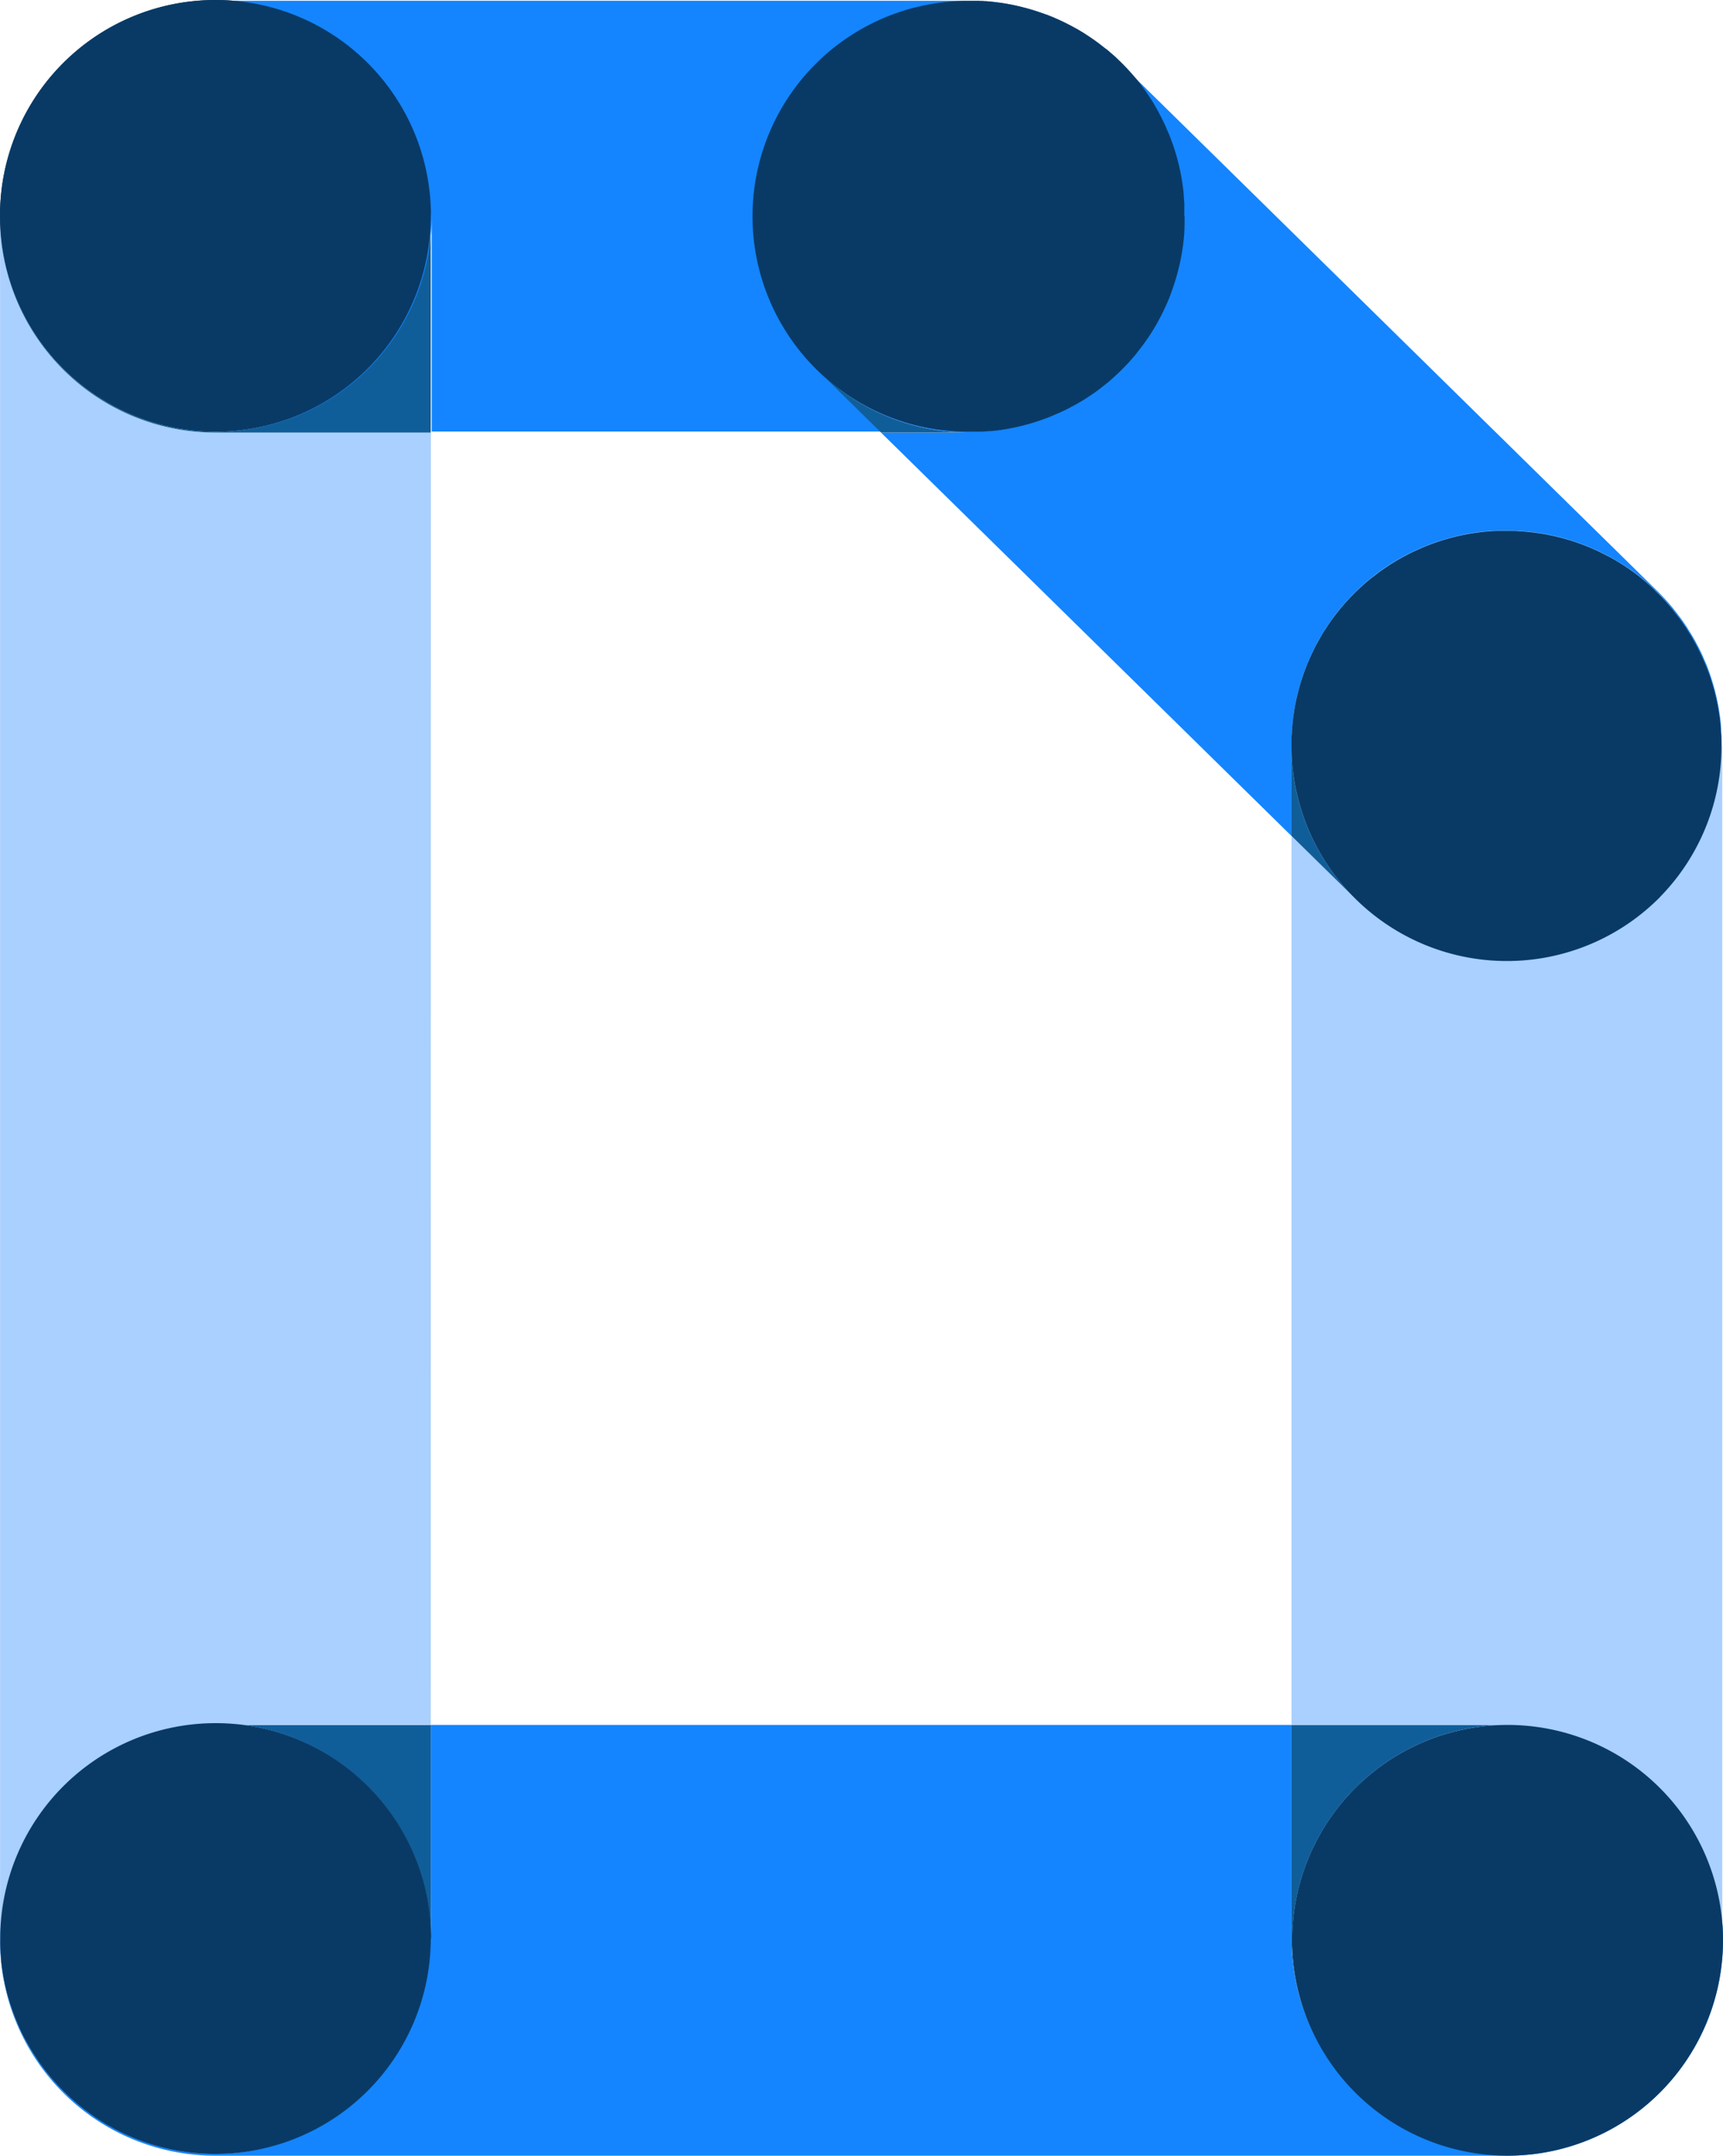 <?xml version="1.0" encoding="UTF-8"?> <svg xmlns="http://www.w3.org/2000/svg" width="79.949" height="100.019" viewBox="0 0 79.949 100.019"><g transform="translate(0.001)"><path d="M168.034,1555.045a9.994,9.994,0,0,1-17.121-7v4.191l-19.043-18.713h4.088a9.993,9.993,0,1,1,0-19.986h.258l.153,0,.1.005h.008l.154.009.061,0c.08.005.161.012.241.021s.137.014.2.021.157.02.236.031q.352.05.7.125c.077.017.155.034.232.053s.154.039.231.059q.231.061.459.134c.076.024.152.05.227.076s.131.045.2.07h0c.027.01.054.02.081.031a.045.045,0,0,1,.011,0c.052.019.106.041.158.062s.127.052.191.078c.041.018.081.035.121.054s.077.032.114.05l.03.014c.059.027.118.054.176.083s.131.063.2.1l.082.042c.036.018.072.037.107.056l.034.019c.062.034.124.068.186.1a.139.139,0,0,1,.023.013.021.021,0,0,1,.01.006c.045.025.089.052.133.079.025.013.049.027.074.043l.094.058.094.06c.067.044.135.088.2.132s.118.081.177.122l.036.025.123.089a.145.145,0,0,1,.025.018.467.467,0,0,1,.044.033s0,0,0,0c.044.033.088.066.131.1.02.014.039.029.057.044l.128.1a.011.011,0,0,1,.006,0c.029.022.055.045.083.068h0c.03.025.06.05.089.076s.057.048.085.074.049.042.073.063q.144.127.282.262l.075.072,24.947,24.516c.019.018.039.037.057.057l.014.014c.022.022.044.043.065.066s.055.056.081.084.057.06.086.091.051.055.076.082c.042.045.082.091.122.137l.035.04.043.051.007.007c.026.029.051.059.075.089l.023.027c.019.021.036.043.053.064,0,0,0,0,0,.006.038.045.073.089.108.135.054.066.1.133.154.2.011.014.022.028.031.042a.229.229,0,0,1,.019.025c.031.042.062.083.091.125s.059.084.087.127a.116.116,0,0,1,.02.028c.016.021.03.043.044.064a.151.151,0,0,1,.014.021c.036.052.07.1.1.158a.074.074,0,0,1,.011.017l.027.043c.018.027.035.054.05.08s.027.042.04.063l.019.031.014.022c.026.044.051.086.076.13a.343.343,0,0,1,.019.033c.013.021.025.042.036.064.025.042.049.085.072.128.01.019.02.037.029.055l.033.063c.019.035.037.07.055.1.008.017.017.034.026.052.017.033.034.066.05.1l.022.044c.011.023.023.048.034.072a.1.1,0,0,1,.009.017l.02.043c.03.064.06.13.088.2s.066.15.1.226c.016.038.031.076.046.115s.03.076.044.114c.029.076.057.154.085.23s.053.154.078.232.046.143.067.215c0,.01.007.019.009.029.022.075.043.148.064.224s.042.158.061.236.038.158.056.237c0,.02.009.04.013.06.029.138.057.278.08.418.011.063.021.127.031.191,0,.027.009.054.012.082.011.069.02.138.028.207s.017.152.025.229c0,.015,0,.028,0,.042.006.071.013.143.018.213,0,.015,0,.031,0,.046s0,.031,0,.047c0,.049.006.1.009.149a9.964,9.964,0,0,1-2.853,7.489" transform="translate(-90.986 -1513.448)" fill="#1485fe"></path><path d="M107.941,1747.459a9.994,9.994,0,0,1-9.994,9.994H37.986a9.994,9.994,0,0,1-9.994-9.994c0-.01,0-.021,0-.032a.018.018,0,0,1,0-.011.006.006,0,0,1,0-.006h0a9.993,9.993,0,0,1,9.992-9.943h1.3a10,10,0,0,1,8.7,9.91v-9.91H87.918v9.91a9.966,9.966,0,0,0,.813,3.954,9.995,9.995,0,1,1,19.175-4.714q.036.417.036.843" transform="translate(-27.993 -1657.434)" fill="#1485fe"></path><path d="M27.994,1523.483a9.993,9.993,0,1,1,9.993,9.952,9.957,9.957,0,0,1-9.993-9.952" transform="translate(-27.993 -1513.447)" fill="#002e4c"></path><path d="M68.313,1737.466v9.91a10,10,0,0,0-8.7-9.91Z" transform="translate(-48.326 -1657.434)" fill="#105e99"></path><path d="M47.979,1611.477h-8.7a9.994,9.994,0,0,1-1.3,19.9,10.123,10.123,0,0,1-1.272-.08c-.152-.02-.3-.042-.45-.069-.178-.03-.354-.065-.529-.106q-.115-.026-.229-.056c-.086-.022-.171-.044-.256-.069-.156-.044-.309-.092-.461-.143a9.931,9.931,0,0,1-1.555-.678c-.061-.034-.122-.066-.181-.1l-.042-.024c-.116-.066-.229-.134-.341-.207a9.831,9.831,0,0,1-1.21-.894c-.025-.021-.049-.042-.073-.065-.1-.083-.189-.169-.281-.256a9.992,9.992,0,0,1-1.114-1.25c-.048-.064-.095-.128-.142-.193-.036-.05-.071-.1-.1-.15-.1-.147-.2-.3-.293-.45q-.064-.1-.124-.208c-.04-.069-.08-.139-.118-.21s-.065-.12-.1-.18c-.043-.083-.085-.166-.126-.249s-.069-.146-.1-.219c-.027-.058-.052-.115-.077-.173-.04-.091-.077-.182-.114-.273-.024-.06-.047-.12-.069-.181q-.052-.138-.1-.276-.11-.322-.2-.653c-.026-.1-.051-.194-.073-.292-.019-.08-.037-.161-.054-.242-.066-.316-.116-.639-.152-.965,0-.011,0-.021,0-.031-.007-.067-.013-.136-.019-.2,0-.016,0-.032,0-.047-.007-.083-.012-.164-.017-.248s-.008-.17-.011-.255,0-.165,0-.248a.027.027,0,0,1,0-.011.01.01,0,0,1,0-.006h0c0-.011,0-.021,0-.033v-79.865a9.994,9.994,0,0,0,9.994,9.994h9.994Z" transform="translate(-27.993 -1531.445)" fill="#a9d0ff"></path><path d="M195.88,1747.459a9.961,9.961,0,0,0,.777,3.87,9.957,9.957,0,0,1-.813-3.953v-9.91h10.029a9.994,9.994,0,0,0-9.994,9.993" transform="translate(-135.918 -1657.435)" fill="#105e99"></path><path d="M215.83,1592.193v55.349a10,10,0,0,1-19.1,4.114c-.024-.054-.047-.106-.07-.16a10,10,0,0,1,9.216-13.864H195.843v-41.249l2.989,2.938a9.96,9.96,0,0,1-2.989-7.128h0c0-.086,0-.171,0-.257s0-.171.01-.257.009-.149.014-.223.01-.128.016-.191a.118.118,0,0,1,0-.023c.007-.076.015-.153.024-.229,0,0,0,0,0,0,.009-.078.019-.157.031-.234s.022-.15.034-.225c0-.006,0-.012,0-.018.013-.076.027-.151.041-.226s.031-.155.047-.233.034-.156.053-.232.036-.146.055-.219c0-.012.006-.024.01-.036.018-.067.036-.135.056-.2,0,0,0-.01,0-.014.021-.074.044-.147.067-.221s.05-.151.076-.228.047-.132.071-.2c.014-.037.028-.073.042-.11s.028-.073.043-.11c.024-.063.05-.124.076-.186a.083.083,0,0,1,.008-.016c.025-.062.052-.123.079-.184.008-.018.015-.035.024-.054.025-.056.051-.112.078-.167a.4.4,0,0,1,.02-.043c.034-.07.069-.141.1-.21s.074-.144.112-.214.078-.141.118-.21.068-.117.1-.175a.4.4,0,0,1,.028-.046q.059-.1.12-.192c.043-.067.087-.135.132-.2s.091-.132.137-.2.088-.122.133-.182a.072.072,0,0,1,.014-.019q.063-.084.127-.167a.264.264,0,0,1,.024-.03c.033-.042.068-.084.1-.127s.047-.06.073-.089.05-.06.076-.089.047-.058.073-.085c.042-.049.085-.1.129-.145s.1-.111.154-.166a.332.332,0,0,1,.028-.029c.046-.048.092-.1.14-.143a.235.235,0,0,1,.023-.023c.052-.053.1-.1.157-.154s.116-.11.176-.164.118-.108.179-.16q.182-.159.37-.305t.385-.288q.1-.07.2-.137.194-.132.392-.251a.125.125,0,0,1,.021-.013c.067-.041.132-.08.2-.118l.206-.116.008,0c.07-.039.141-.076.212-.112.054-.028.109-.056.164-.082.039-.02.077-.038.116-.055a.42.42,0,0,1,.051-.024l.15-.068c.038-.018.076-.035.116-.051s.074-.033.111-.047l.083-.034c.062-.025.125-.05.187-.073s.153-.058.231-.085l.232-.079c.078-.025.156-.05.233-.073s.157-.046.235-.067.157-.042.236-.062.157-.038.237-.056c.157-.036.317-.067.477-.094l.24-.038c.08-.012.161-.022.241-.032l.229-.025.056-.005c.066-.006.132-.012.2-.016s.146-.01.221-.014c.043,0,.086,0,.13,0s.089,0,.134,0c.081,0,.162,0,.242,0s.172,0,.258,0,.171,0,.256.01l.221.014c.071,0,.141.011.211.018h0c.079.007.157.016.237.025s.156.02.235.031.154.022.231.035l.008,0c.077.013.154.027.231.042s.156.031.233.048c.156.032.311.069.464.111l.23.064c.077.022.152.046.229.07s.151.05.227.076l.2.071.066.026c.061.022.122.046.182.071s.128.052.191.078c.041.018.082.035.122.054s.076.033.114.05c.069.032.138.063.207.1l.2.1c.067.034.132.068.2.1l.026.014.137.077c.1.054.193.11.288.169.063.038.126.078.188.118s.109.07.162.1l.059.04.151.106a.282.282,0,0,1,.041.029c.05.035.1.07.147.106.016.011.032.024.047.037.054.04.107.081.159.121.011.008.021.017.032.027.035.026.07.054.1.082s.1.078.143.119a.144.144,0,0,1,.019.017c.049.041.1.083.147.127.029.024.057.049.085.076l.07.063c.035.031.07.063.1.1s.07.066.1.1l.042.04.056.057,0,0,0,0,.008.009c.023.021.044.043.065.065s.055.057.082.084l.086.091c.026.027.051.055.076.082.042.045.082.091.122.137.012.013.023.026.035.04s.029.033.044.05a.02.02,0,0,1,.006.008q.039.044.075.089a.262.262,0,0,1,.024.027.151.151,0,0,1,.015.017l.007.009.015.019a.142.142,0,0,1,.015.019h0l0,.006c.037.044.073.089.109.135.053.066.1.132.154.2l.005.006,0,.006s0,.005.006.009a.126.126,0,0,1,.015.021l.01.012.009.013c.031.042.062.083.091.125s.059.084.087.127a.127.127,0,0,1,.02.029c.016.022.03.042.044.064l.014.021c.036.053.07.1.1.157a.068.068,0,0,1,.011.018l.027.043a.911.911,0,0,1,.05.08c.021.031.04.063.059.095l.013.022c.026.044.052.087.076.13a.367.367,0,0,1,.019.033l.037.064c.025.043.048.086.071.129.01.019.02.037.029.055s.022.042.033.063.037.07.055.1l.026.052c.017.034.034.067.05.1s.039.078.056.117a.1.1,0,0,1,.008.016l.02.043c.03.065.06.129.088.2s.067.151.1.227.062.152.091.229.058.152.085.229l.04.117c.012.039.026.077.038.116.027.081.052.163.077.245.011.037.022.074.032.112s.022.074.032.111c.021.079.041.158.061.236s.032.129.046.194c0,.014.007.029.01.043s.009.041.013.06c.011.051.022.1.032.155,0,.008,0,.017,0,.025l.015.078c.006.032.013.064.018.1s.008.043.011.065c.011.063.021.127.031.192,0,.026.008.054.011.082s.005.032.007.048c.006.042.011.084.017.127,0,.011,0,.021,0,.032s0,.038.007.057c.007.057.013.113.018.17,0,.015,0,.028,0,.042.007.071.013.143.018.213,0,.015,0,.031,0,.045s0,.031,0,.047c0,.05.006.1.008.15.008.161.012.321.012.484" transform="translate(-135.917 -1557.6)" fill="#a9d0ff"></path><path d="M47.979,1541.447v9.994H37.986a9.994,9.994,0,0,1-9.994-9.994c0-.014,0-.027,0-.041a9.993,9.993,0,0,0,19.986,0c0,.014,0,.027,0,.041" transform="translate(-27.993 -1531.371)" fill="#105e99"></path><path d="M82.959,1523.524c0,.063,0,.126,0,.189,0,.023,0,.046,0,.068,0,.052,0,.1,0,.154,0,.034,0,.069-.005.1a.027.027,0,0,1,0,.009c0,.051-.005.1-.009.154,0,.02,0,.041,0,.061-.006.08-.012.161-.021.241s-.014.136-.022.205-.019.157-.031.235c-.034.235-.075.469-.126.7-.017.078-.034.155-.054.232s-.038.154-.058.23c-.062.23-.132.46-.21.686-.022.066-.046.132-.07.2v0c-.01.027-.02.054-.031.081l0,.01c-.019.053-.04.105-.062.159s-.052.127-.078.19c-.018.042-.035.082-.054.122s-.033.076-.051.114c0,.011-.009.021-.014.03-.026.059-.054.118-.082.176s-.064.13-.1.2l-.042.083c-.018.036-.036.071-.056.106-.006.012-.012.022-.019.034-.033.063-.068.125-.1.186a.2.2,0,0,1-.014.023.033.033,0,0,1-.006.01c-.026.045-.052.089-.079.133a.766.766,0,0,1-.043.073c-.019.032-.039.063-.058.094s-.039.063-.06.094c-.043.067-.087.135-.132.2s-.081.118-.122.177a.367.367,0,0,1-.026.036c-.029.041-.058.082-.089.122a.178.178,0,0,1-.018.025c-.01.015-.022.03-.034.044a0,0,0,0,1,0,0c-.033.044-.066.089-.1.132-.014.02-.029.04-.045.058q-.05.064-.1.127a.007.007,0,0,1-.005.005c-.022.029-.044.056-.067.083h0c-.025.03-.05.06-.076.089s-.047.058-.074.085-.042.049-.064.073c-.085.1-.172.19-.262.283-.04.043-.082.085-.124.127a.188.188,0,0,1-.023.023c-.052.053-.1.1-.157.154-.029.028-.059.057-.089.084l-.087.079q-.267.246-.549.464-.19.149-.385.288c-.066.046-.131.093-.2.137s-.129.086-.194.129l-.192.121,0,0a.178.178,0,0,1-.022.014s0,0,0,0l-.1.057c-.033.021-.067.04-.1.059-.061.035-.121.069-.182.1a.187.187,0,0,1-.023.013l-.006,0h0c-.07.038-.141.076-.212.111-.047.025-.1.049-.145.073s-.124.061-.186.089c-.046.022-.093.043-.141.063a.024.024,0,0,1-.009,0c-.035.016-.069.031-.1.046-.069.029-.137.059-.2.087s-.125.05-.187.073-.153.058-.231.085-.154.054-.232.079-.156.05-.233.074-.156.045-.235.066-.157.043-.236.062l-.237.056c-.157.036-.316.066-.477.093l-.24.038c-.08.012-.161.023-.241.032l-.229.025-.056,0-.026,0-.172.014-.184.011-.037,0-.054,0c-.034,0-.067,0-.1,0s-.072,0-.109,0c-.081,0-.162,0-.242,0a9.963,9.963,0,0,1-7-2.866l2.916,2.866h-20.9v-9.994c0-.014,0-.027,0-.042a9.993,9.993,0,1,1-9.993-9.952H73.154l.069,0,.153,0,.1.006h.008c.052,0,.1,0,.154.009l.061,0c.08.005.161.012.241.02s.137.014.2.022.157.02.236.031q.352.049.7.125c.077.017.155.034.232.054s.154.039.231.059q.231.061.459.134c.076.024.152.05.227.076s.132.045.2.069l0,0,.081.031.011,0c.053.019.106.04.158.062l.191.078.121.054c.038.015.077.033.114.05l.03.015c.059.026.118.054.176.083s.131.064.2.1l.082.042c.036.018.072.036.107.056l.034.019c.062.033.124.068.186.1l.023.013a.027.027,0,0,1,.01.006c.045.026.089.052.133.08.025.013.049.027.074.042l.094.059c.032.02.063.04.094.061.067.043.135.087.2.132s.118.08.176.121l.036.026c.041.029.081.059.122.09a.119.119,0,0,1,.025.018.394.394,0,0,1,.044.034l0,0c.044.033.088.066.131.1l.057.044.127.1.006,0c.029.022.055.045.082.068h0l.089.076c.028.023.057.048.085.074s.049.042.073.063c.1.085.19.172.282.263.043.04.085.081.127.124a.2.2,0,0,1,.023.023c.052.052.1.1.154.158.029.029.056.058.084.089l.079.086q.246.267.464.549.149.19.288.385.07.1.137.2c.044.064.086.129.129.194s.081.128.121.191c0,0,0,0,0,.005a.173.173,0,0,1,.013.022s0,0,0,0c.019.032.038.063.057.1s.04.067.058.1c.035.061.069.121.1.183l.013.023,0,.006v0c.038.07.076.141.111.211.025.047.049.1.072.145s.061.124.089.187c.023.046.044.093.064.14a.03.03,0,0,1,0,.009c.016.035.031.069.046.1.03.068.059.137.087.2s.05.125.073.188.057.153.085.231.054.154.079.231.05.156.073.233.046.156.067.235.042.157.061.236.039.158.056.237c.036.157.066.316.093.477.013.08.026.16.038.24s.023.161.032.241.018.152.025.229c0,.02,0,.038,0,.056a.148.148,0,0,1,0,.026c.006.057.01.115.014.172s.009.122.012.184c0,.012,0,.024,0,.037s0,.036,0,.054c0,.035,0,.068,0,.1s0,.072,0,.109c0,.081,0,.162,0,.242" transform="translate(-27.994 -1513.447)" fill="#1485fe"></path><path d="M145.951,1523.524c0,.063,0,.126,0,.189,0,.023,0,.046,0,.069,0,.052,0,.1-.005.153,0,.034,0,.069,0,.1a.024.024,0,0,1,0,.008c0,.051-.005.1-.009.154,0,.02,0,.041,0,.061-.006.08-.013.161-.021.241s-.014.136-.022.205-.019.157-.031.235c-.034.235-.075.469-.126.7-.017.078-.034.155-.054.232s-.038.154-.058.23q-.093.346-.21.686-.034.1-.07.2v0c-.01.028-.02.054-.031.082l0,.01c-.019.053-.04.1-.062.158s-.052.127-.078.191c-.018.041-.035.082-.054.122s-.033.077-.051.114a.29.29,0,0,1-.014.03c-.026.059-.054.118-.082.177s-.064.13-.1.2l-.043.083c-.018.036-.036.072-.056.106-.006.012-.012.022-.019.034-.033.063-.068.125-.1.186a.25.25,0,0,1-.014.024.041.041,0,0,1-.006.01c-.026.044-.052.089-.079.133a.767.767,0,0,1-.043.073c-.019.032-.039.063-.058.095s-.039.063-.06.094c-.043.068-.086.135-.132.2s-.081.119-.122.177a.379.379,0,0,1-.026.036c-.029.041-.058.082-.089.122a.152.152,0,0,1-.018.025.444.444,0,0,1-.034.044,0,0,0,0,1,0,0c-.033.044-.066.088-.1.132-.014.02-.029.039-.045.057-.033.043-.067.085-.1.127a.009.009,0,0,1,0,.006c-.022.028-.044.055-.068.083h0c-.025.029-.05.06-.076.088s-.048.058-.074.085-.042.049-.064.073c-.085.1-.172.19-.262.283-.023.025-.047.05-.072.075l-.052.052a.189.189,0,0,1-.023.023c-.052.053-.1.1-.157.154-.029.029-.059.057-.089.084l-.087.08q-.267.245-.549.464c-.127.1-.255.2-.385.288-.066.046-.131.093-.2.137s-.129.085-.194.128l-.192.121-.005,0a.178.178,0,0,1-.022.014s0,0,0,0l-.1.057c-.033.021-.067.04-.1.059-.061.035-.121.069-.182.1l-.023.014-.006,0h0c-.07.039-.141.076-.212.112l-.145.072c-.062.032-.124.061-.186.089-.046.022-.093.044-.141.063a.02.02,0,0,1-.009,0l-.1.046c-.069.029-.137.059-.2.086s-.125.05-.187.073-.153.058-.231.085-.154.054-.232.079-.156.05-.233.074-.156.045-.235.066-.157.043-.236.063l-.237.056c-.158.035-.317.065-.477.094l-.24.038c-.08.012-.161.023-.241.032l-.229.025-.056,0-.026,0-.172.014-.184.011-.037,0-.054,0c-.034,0-.067,0-.1,0l-.109,0c-.081,0-.162,0-.242,0a9.994,9.994,0,1,1,0-19.987l.189,0h.069l.153,0,.1.006h.008c.052,0,.1,0,.154.009l.061,0c.08.006.161.012.241.021s.137.013.2.022.157.02.236.031q.352.049.7.125c.077.017.155.034.232.054s.154.038.231.058c.154.041.307.086.459.134.076.024.152.05.227.076s.132.045.2.069l0,0,.081.031.011,0c.052.019.106.04.158.062l.191.078.121.054c.038.015.077.033.114.05l.03.015c.059.026.118.054.176.082s.131.064.2.1l.082.042c.036.018.072.036.107.056l.034.019c.062.033.124.069.186.1l.023.014a.025.025,0,0,1,.01.005c.045.026.089.052.133.08.025.013.049.028.074.042l.094.059c.032.02.063.04.094.061.067.043.135.087.2.132s.118.08.176.121a.421.421,0,0,1,.036.026l.123.089a.145.145,0,0,1,.025.018.4.4,0,0,1,.044.034l0,0c.044.033.088.066.131.1l.057.045c.043.033.085.068.128.1a.01.01,0,0,1,.006,0l.083.067h0c.03.024.06.05.089.076s.057.047.085.073.049.042.073.063c.1.085.19.172.282.263l.075.071.052.052a.166.166,0,0,1,.023.024c.053.051.1.1.154.157.029.029.056.058.084.089s.053.057.079.086q.246.267.465.549.152.19.288.385c.047.065.092.132.137.2s.086.129.129.194l.121.191s0,0,0,.005a.173.173,0,0,1,.013.022s0,0,0,0l.057.1c.021.033.04.067.058.1.035.061.069.121.1.182l.013.023,0,.006v0c.038.07.076.141.111.212.025.047.049.1.072.145s.061.124.089.186c.022.046.044.093.064.14a.036.036,0,0,1,0,.009c.016.036.031.069.046.1.03.068.059.137.087.2s.05.125.073.188.057.153.085.23.054.154.079.232.05.156.073.233.046.156.067.235.042.158.061.236.039.158.056.237c.035.158.066.317.093.477.013.08.026.16.038.24s.022.161.032.241.017.152.025.229c0,.019,0,.037,0,.056a.148.148,0,0,1,0,.026c.006.058.01.115.014.173s.009.122.012.183c0,.012,0,.024,0,.037s0,.036,0,.054c0,.035,0,.068,0,.1s0,.072,0,.109c0,.081,0,.162,0,.242" transform="translate(-90.986 -1513.447)" fill="#093a66"></path><path d="M141.341,1564.353h-4.088l-2.916-2.866a9.96,9.96,0,0,0,7,2.866" transform="translate(-96.37 -1544.282)" fill="#105e99"></path><path d="M198.832,1617.32l-2.989-2.937v-4.191a9.96,9.96,0,0,0,2.989,7.128" transform="translate(-135.917 -1575.599)" fill="#105e99"></path><path d="M47.979,1747.227a9.994,9.994,0,0,1-9.994,9.994,10.311,10.311,0,0,1-1.272-.08c-.152-.02-.3-.043-.45-.068-.178-.031-.354-.066-.529-.107-.077-.018-.153-.036-.229-.056s-.171-.044-.256-.068c-.156-.044-.309-.092-.461-.143a9.977,9.977,0,0,1-1.555-.678c-.061-.034-.122-.067-.181-.1l-.042-.023c-.116-.065-.229-.135-.341-.206a9.889,9.889,0,0,1-1.21-.9c-.025-.021-.049-.042-.073-.065-.1-.083-.189-.169-.281-.256a9.992,9.992,0,0,1-1.114-1.25c-.048-.064-.095-.128-.142-.193s-.071-.1-.1-.15c-.1-.147-.2-.3-.293-.451-.042-.068-.084-.137-.124-.208s-.08-.139-.118-.21-.065-.12-.1-.181q-.065-.123-.126-.248c-.035-.073-.069-.146-.1-.22q-.04-.086-.077-.173c-.04-.091-.077-.182-.114-.273-.024-.06-.047-.12-.069-.181q-.052-.138-.1-.276c-.073-.214-.14-.433-.2-.653-.026-.1-.051-.194-.073-.292-.019-.081-.037-.161-.054-.242-.066-.316-.117-.639-.152-.965,0-.011,0-.021,0-.032-.007-.067-.013-.135-.019-.2,0-.016,0-.032,0-.047-.007-.083-.012-.164-.017-.248s-.008-.17-.011-.254,0-.165,0-.249a.027.027,0,0,1,0-.011.007.007,0,0,1,0-.005v0c0-.01,0-.021,0-.032a9.994,9.994,0,0,1,9.994-9.994,10.131,10.131,0,0,1,1.3.083,10,10,0,0,1,8.7,9.911" transform="translate(-27.993 -1657.284)" fill="#093a66"></path><path d="M47.979,1523.291c0,.015,0,.027,0,.042a9.993,9.993,0,0,1-19.986,0c0-.014,0-.027,0-.042a9.994,9.994,0,0,1,9.994-9.994,10.131,10.131,0,0,1,1.3.083,10,10,0,0,1,8.7,9.91" transform="translate(-27.993 -1513.297)" fill="#093a66"></path><path d="M215.931,1747.459a9.995,9.995,0,0,1-19.14,4.031c-.024-.054-.047-.107-.07-.16a9.995,9.995,0,1,1,19.175-4.714c.024.278.036.56.036.843" transform="translate(-135.983 -1657.434)" fill="#093a66"></path><path d="M212.965,1599.2a9.993,9.993,0,0,1-17.121-7h0c0-.086,0-.171,0-.257s0-.171.01-.256.008-.149.014-.223.01-.128.016-.191a.114.114,0,0,1,0-.024c.007-.075.015-.152.024-.228a0,0,0,0,1,0,0c.009-.078.019-.157.031-.234s.022-.149.034-.225c0-.006,0-.012,0-.018.013-.076.027-.151.041-.226s.031-.155.047-.233.034-.156.054-.232.036-.146.055-.219c0-.012.006-.024.01-.036.017-.067.037-.135.056-.2,0,0,0-.01,0-.014.022-.074.044-.148.068-.221s.05-.151.076-.228.046-.132.071-.2c.013-.038.027-.074.042-.111s.027-.073.042-.11c.024-.063.05-.124.076-.186a.075.075,0,0,1,.008-.017c.025-.062.052-.123.079-.183l.024-.054c.025-.056.052-.112.079-.168a.459.459,0,0,1,.02-.042c.034-.07.069-.141.1-.21s.074-.143.112-.213.079-.141.119-.211.068-.117.1-.175a.405.405,0,0,1,.028-.046c.038-.064.077-.128.12-.191s.087-.136.131-.2.091-.133.137-.2.089-.121.134-.182a.08.08,0,0,1,.014-.019c.042-.056.084-.112.128-.167a.257.257,0,0,1,.024-.03c.033-.042.068-.084.1-.127s.048-.06.073-.089.05-.06.076-.089.047-.058.073-.085c.042-.049.085-.1.129-.145s.1-.111.154-.166c.008-.009.017-.02.028-.029.028-.03.058-.06.087-.09l.052-.052a.171.171,0,0,1,.024-.023c.051-.053.1-.1.157-.154s.116-.109.176-.163.118-.107.179-.16c.122-.105.245-.208.37-.3s.255-.2.385-.289c.066-.046.131-.092.2-.137.129-.089.26-.172.391-.252a.135.135,0,0,1,.022-.013c.067-.041.133-.079.2-.118l.206-.116a.017.017,0,0,1,.008,0c.07-.038.141-.076.211-.112.054-.028.109-.056.164-.082.038-.02.077-.037.116-.055a.424.424,0,0,1,.051-.024l.15-.068.116-.051c.036-.017.074-.032.111-.047s.055-.024.082-.035c.062-.025.125-.05.187-.073s.153-.058.231-.085l.232-.079c.078-.025.156-.05.233-.073s.156-.046.235-.067.157-.042.236-.062.157-.039.237-.056c.158-.035.317-.065.477-.093l.24-.038c.08-.012.161-.022.241-.032s.152-.018.229-.025l.056-.005c.066-.006.133-.012.2-.016s.147-.01.221-.014c.044,0,.087,0,.13,0l.134,0c.081,0,.161,0,.242,0s.172,0,.258,0,.171,0,.256.01l.221.014c.071,0,.141.012.211.018h0c.079.007.157.016.236.025s.157.019.235.031.154.022.231.035l.008,0c.077.013.154.027.231.042l.233.047c.156.034.31.071.464.112l.23.064c.076.022.152.046.229.07s.152.05.227.076l.2.071.067.026c.061.022.121.046.182.071l.191.078c.041.018.082.035.121.054s.076.033.114.05c.069.032.138.063.207.1l.2.1c.066.034.131.069.2.1l.027.014.137.077c.1.055.193.11.288.169.063.038.126.078.188.118s.108.07.162.105l.059.04.152.106a.3.3,0,0,1,.041.029c.05.035.1.07.147.106l.047.036c.054.04.107.081.159.121.011.009.022.017.032.027.035.026.07.054.1.082s.1.078.143.119a.1.1,0,0,1,.019.017c.049.041.1.083.147.127.029.024.057.049.085.076l.07.063c.035.032.07.063.1.1s.07.066.1.1l.041.04c.019.019.039.038.057.057a.068.068,0,0,1,.014.014c.023.021.044.043.065.066s.055.056.081.084l.086.091c.026.027.051.054.076.082.042.045.082.091.122.137l.035.04c.015.016.029.033.043.05l.007.008c.026.029.051.059.075.089.013.014.026.029.038.044l.008.009c.01.013.021.025.03.038a.007.007,0,0,1,0,.006c.038.044.073.089.108.134.054.066.1.132.154.2a.075.075,0,0,1,.01.012l.04.055c.031.042.062.083.091.125s.059.084.087.127a.142.142,0,0,1,.02.029l.044.064a.151.151,0,0,1,.014.021c.036.053.07.1.1.158a.059.059,0,0,1,.011.017l.027.043c.018.027.035.053.05.08s.04.063.059.095l.014.022c.026.044.051.087.076.13.008.011.013.022.019.033s.025.043.036.064c.025.042.049.085.072.129.01.019.02.037.029.055l.033.063c.028.051.055.1.081.156.017.034.034.067.05.1s.038.078.056.117a.1.1,0,0,1,.009.016l.02.043c.03.065.06.13.088.2s.066.151.1.227.061.152.091.229.057.153.085.23.053.155.078.232.046.143.067.215c0,.01.007.019.009.029.022.074.043.148.064.223s.042.158.061.236.038.158.056.238c.035.159.066.318.093.478.011.063.021.127.031.192,0,.026.009.054.012.082.011.069.02.138.027.208s.018.152.025.228c0,.015,0,.028,0,.042.006.071.013.143.017.213s.011.161.015.242a9.963,9.963,0,0,1-2.853,7.488" transform="translate(-135.918 -1557.6)" fill="#093a66"></path></g></svg> 